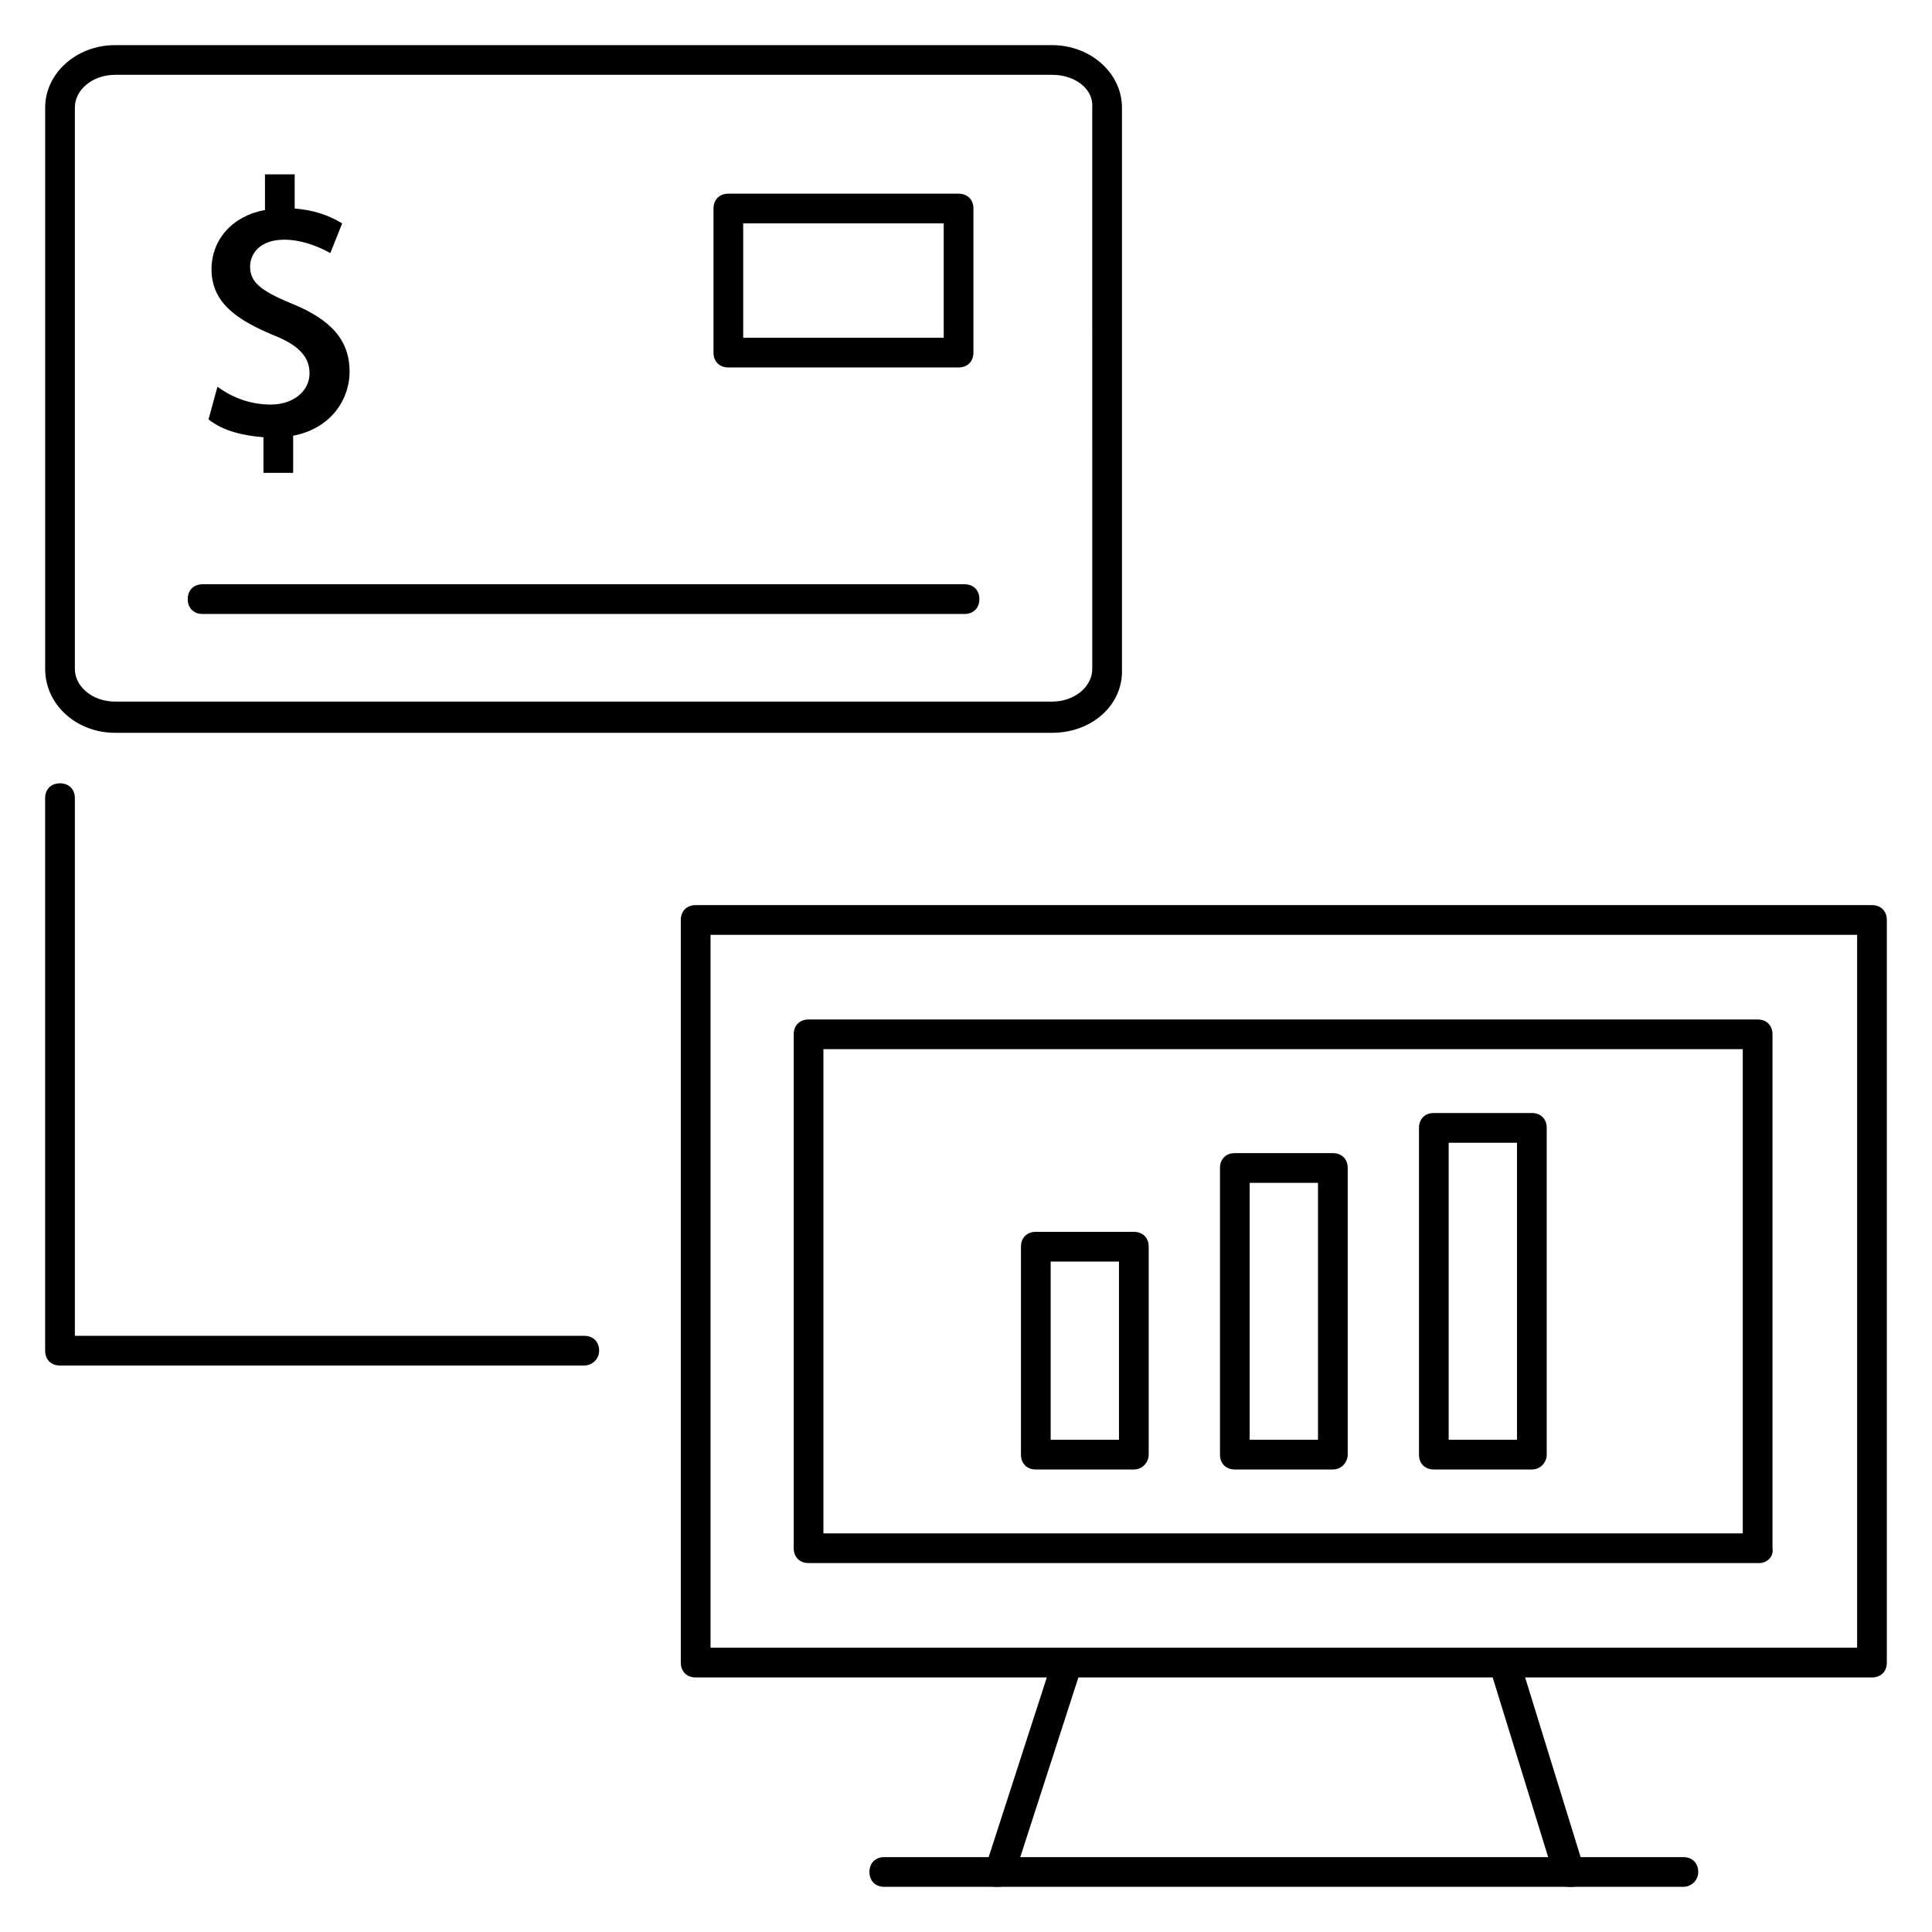 <?xml version="1.0" encoding="UTF-8"?>
<!-- Uploaded to: SVG Repo, www.svgrepo.com, Generator: SVG Repo Mixer Tools -->
<svg fill="#000000" width="800px" height="800px" version="1.1" viewBox="144 144 512 512" xmlns="http://www.w3.org/2000/svg">
 <g>
  <path d="m422.83 338.2h-248.36c-10.234 0-18.5-7.477-18.5-16.926v-148.78c0-9.051 8.266-16.531 18.5-16.531h248.36c10.234 0 18.5 7.477 18.5 16.531v148.78c0.391 9.449-7.875 16.926-18.5 16.926zm-248.36-174.37c-5.902 0-10.629 3.938-10.629 8.66v148.78c0 4.723 4.723 8.66 10.629 8.66h248.36c5.902 0 10.629-3.938 10.629-8.66l-0.004-148.78c0.395-4.723-4.328-8.66-10.625-8.66z"/>
  <path d="m399.61 306.71h-201.92c-2.363 0-3.938-1.574-3.938-3.938 0-2.363 1.574-3.938 3.938-3.938h201.92c2.363 0 3.938 1.574 3.938 3.938-0.004 2.363-1.578 3.938-3.938 3.938z"/>
  <path d="m398.03 241.38h-61.008c-2.363 0-3.938-1.574-3.938-3.938v-38.18c0-2.363 1.574-3.938 3.938-3.938h61.008c2.363 0 3.938 1.574 3.938 3.938v38.18c-0.004 2.363-1.578 3.938-3.938 3.938zm-57.074-7.875h53.137v-30.305h-53.137z"/>
  <path d="m221.3 224.45c-8.66-3.543-11.02-5.902-11.02-9.84 0-3.148 2.363-7.086 9.055-7.086 4.328 0 8.66 1.574 12.203 3.543l3.148-7.871c-3.938-2.363-7.871-3.543-12.594-3.938v-9.055h-7.871v9.445c-8.66 1.574-14.168 7.871-14.168 15.742 0 9.445 7.871 13.777 16.137 17.32 7.086 2.754 9.84 5.902 9.84 10.234 0 4.723-4.328 8.266-10.234 8.266-5.117 0-9.84-1.574-14.168-4.723l-2.371 8.66c3.938 3.148 9.445 4.328 14.562 4.723v9.445h7.871v-9.84c10.234-1.969 14.957-9.84 14.957-16.926 0-8.262-4.723-13.773-15.348-18.102z"/>
  <path d="m298.84 505.88h-138.94c-2.363 0-3.938-1.574-3.938-3.938v-146.42c0-2.363 1.574-3.938 3.938-3.938 2.363 0 3.938 1.574 3.938 3.938v142.48h135c2.363 0 3.938 1.574 3.938 3.938-0.004 2.359-1.969 3.934-3.938 3.934z"/>
  <path d="m640.09 588.54h-311.73c-2.363 0-3.938-1.574-3.938-3.938v-196.8c0-2.363 1.574-3.938 3.938-3.938h311.73c2.363 0 3.938 1.574 3.938 3.938v196.8c0 2.363-1.574 3.938-3.938 3.938zm-307.79-7.875h303.86v-188.93l-303.86 0.004z"/>
  <path d="m610.18 558.23h-251.9c-2.363 0-3.938-1.574-3.938-3.938v-136.18c0-2.363 1.574-3.938 3.938-3.938h251.51c2.363 0 3.938 1.574 3.938 3.938v136.19c0.391 2.359-1.578 3.934-3.547 3.934zm-247.97-7.871h243.64v-128.32h-243.64z"/>
  <path d="m590.11 644.03h-211.76c-2.363 0-3.938-1.574-3.938-3.938s1.574-3.938 3.938-3.938h211.76c2.363 0 3.938 1.574 3.938 3.938-0.004 2.363-1.973 3.938-3.938 3.938z"/>
  <path d="m559.8 644.03c-1.574 0-3.148-1.18-3.938-2.754l-16.531-53.531c-0.789-1.969 0.395-4.328 2.754-5.117 1.969-0.789 4.328 0.395 5.117 2.754l16.531 53.531c0.789 1.969-0.395 4.328-2.754 5.117h-1.18z"/>
  <path d="m408.66 644.03h-1.18c-1.969-0.789-3.148-2.754-2.363-5.117l17.32-53.531c0.789-1.969 2.754-3.148 5.117-2.363 1.969 0.789 3.148 2.754 2.363 5.117l-17.32 53.531c-0.789 1.184-2.363 2.363-3.938 2.363z"/>
  <path d="m497.22 533.43h-25.977c-2.363 0-3.938-1.574-3.938-3.938v-75.965c0-2.363 1.574-3.938 3.938-3.938h25.977c2.363 0 3.938 1.574 3.938 3.938v75.965c-0.004 1.969-1.578 3.938-3.938 3.938zm-22.043-7.871h18.105v-68.094h-18.105z"/>
  <path d="m444.48 533.43h-25.977c-2.363 0-3.938-1.574-3.938-3.938v-55.105c0-2.363 1.574-3.938 3.938-3.938h25.977c2.363 0 3.938 1.574 3.938 3.938v55.105c-0.004 1.969-1.578 3.938-3.938 3.938zm-22.043-7.871h18.105v-47.23h-18.105z"/>
  <path d="m549.96 533.43h-25.977c-2.363 0-3.938-1.574-3.938-3.938v-86.594c0-2.363 1.574-3.938 3.938-3.938h25.977c2.363 0 3.938 1.574 3.938 3.938v86.594c0 1.969-1.578 3.938-3.938 3.938zm-22.043-7.871h18.105v-78.719h-18.105z"/>
 </g>
</svg>